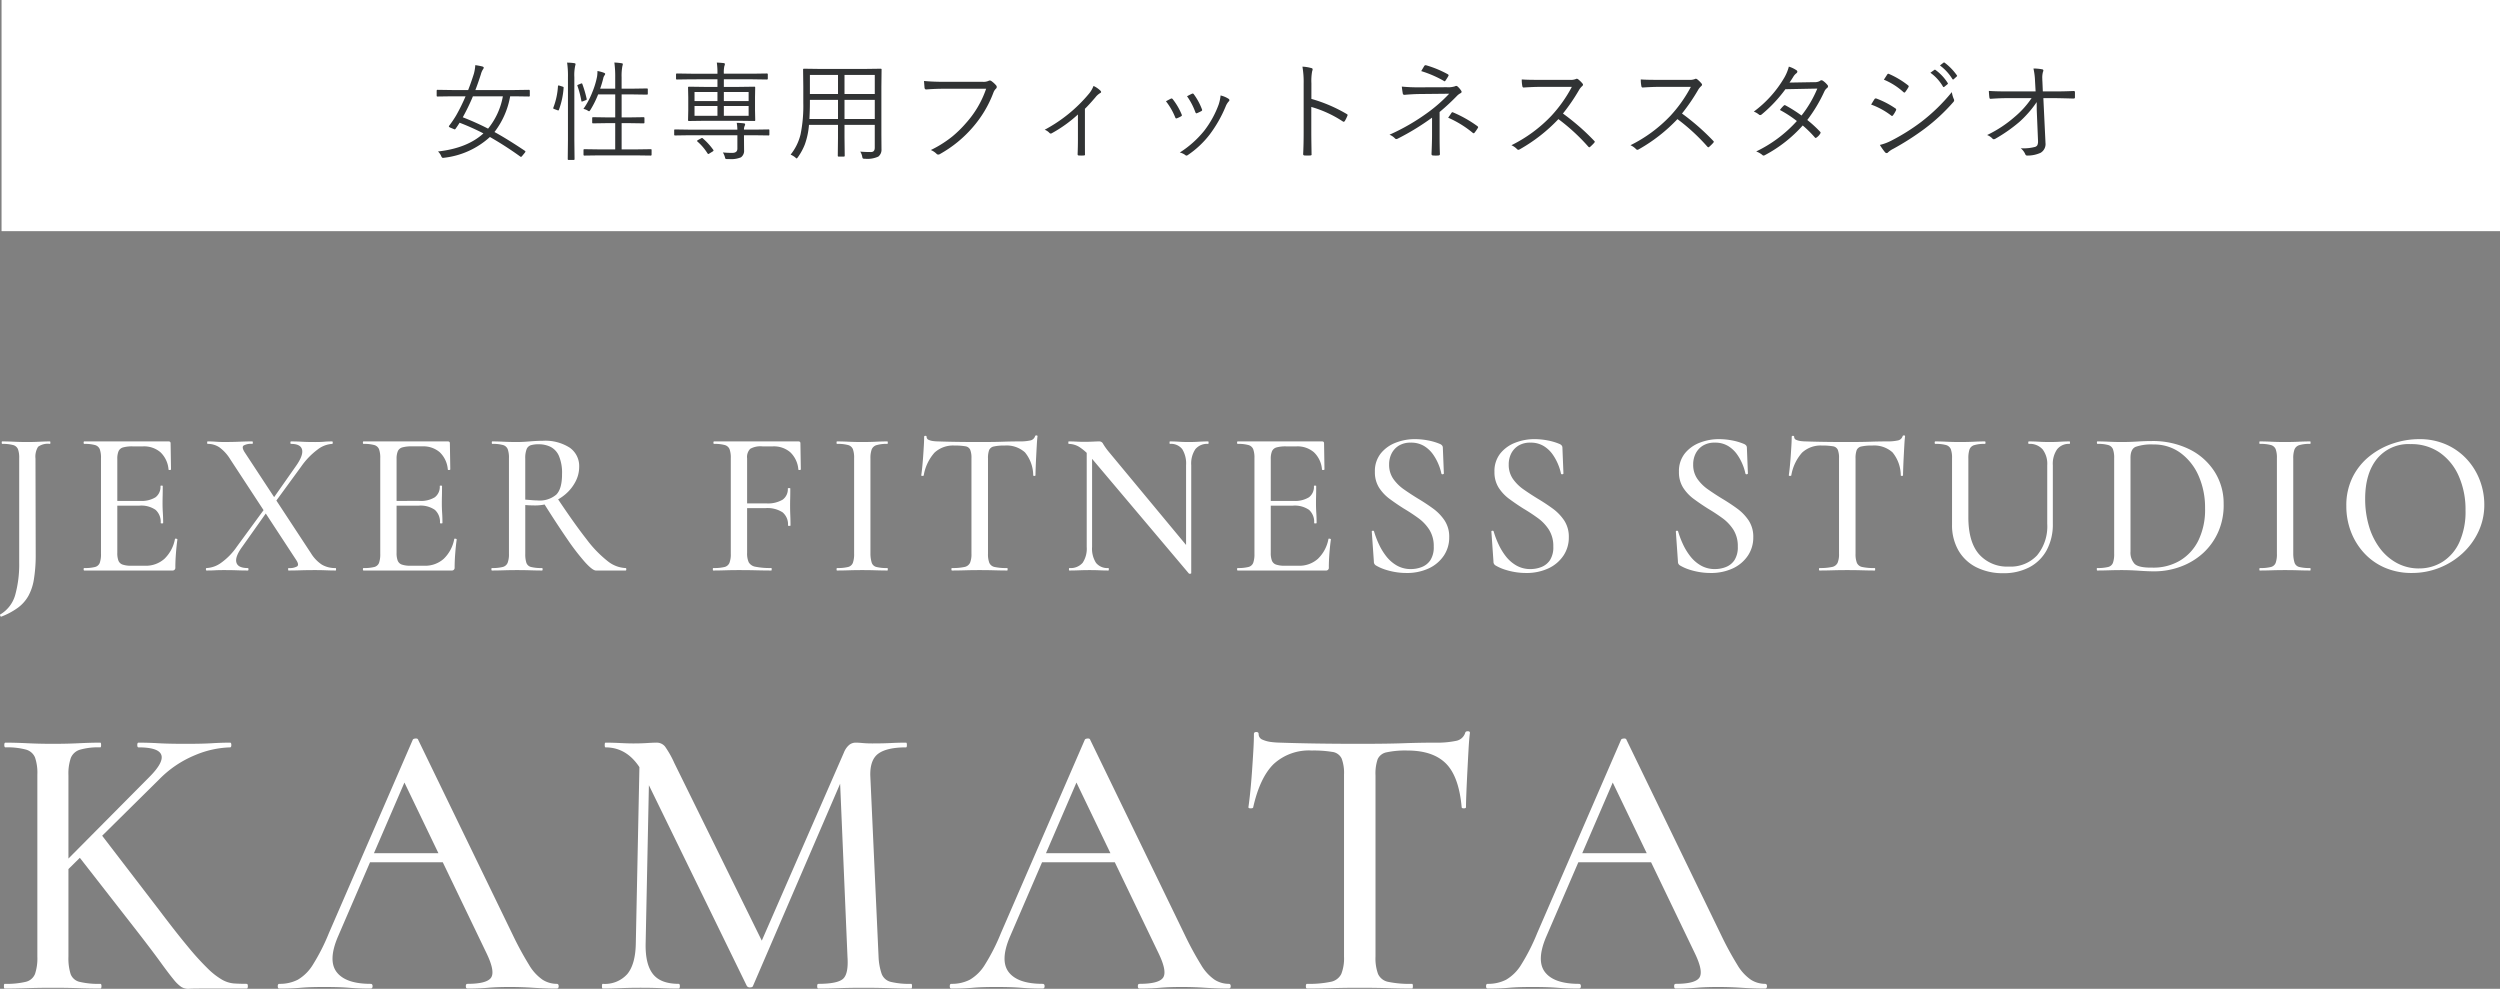 <svg xmlns="http://www.w3.org/2000/svg" width="508.315" height="201.044" viewBox="0 0 508.315 201.044">
  <rect x="0" y="0" width="508.315" height="201.044" fill="#808080" stroke="none"/>
  <g id="グループ_90" data-name="グループ 90" transform="translate(-827.685 -306)">
    <path id="パス_60" data-name="パス 60" d="M8.946-2.814a30.432,30.432,0,0,1-.378,4.662A10.393,10.393,0,0,1,7.455,5.166,7.66,7.66,0,0,1,5.334,7.56a14.464,14.464,0,0,1-3.36,1.806q-.126.084-.231-.147t-.021-.273A6.71,6.71,0,0,0,4.788,4.935a23.41,23.41,0,0,0,.8-6.615V-22.848a5.032,5.032,0,0,0-.252-1.827,1.477,1.477,0,0,0-1.008-.84A8.1,8.1,0,0,0,2.1-25.746q-.042,0-.063-.252t.105-.252q1.092,0,2.394.063t2.646.063q1.386,0,2.562-.063t2.1-.063q.084,0,.084.252t-.084.252a3.382,3.382,0,0,0-2.415.588A3.8,3.8,0,0,0,8.9-22.764ZM36.708,0H18.816q-.126,0-.126-.252T18.816-.5a8.389,8.389,0,0,0,2.163-.21,1.4,1.4,0,0,0,.987-.84A5.213,5.213,0,0,0,22.218-3.4V-22.848a5.032,5.032,0,0,0-.252-1.827,1.47,1.47,0,0,0-.987-.84,7.659,7.659,0,0,0-2.163-.231q-.126,0-.126-.252t.126-.252H35.952q.42,0,.42.378l.084,5.292q0,.126-.231.147t-.273-.1a5.418,5.418,0,0,0-1.638-3.507,5.106,5.106,0,0,0-3.528-1.2H28.644a6.825,6.825,0,0,0-1.932.21,1.407,1.407,0,0,0-.924.777,3.973,3.973,0,0,0-.252,1.575V-3.57A4.3,4.3,0,0,0,25.767-2a1.4,1.4,0,0,0,.861.8,5.318,5.318,0,0,0,1.764.231h2.772a5.658,5.658,0,0,0,3.948-1.407,7.448,7.448,0,0,0,2.142-4.011q0-.126.252-.084t.252.168q-.168,1.134-.294,2.73T37.338-.63A.557.557,0,0,1,36.708,0ZM34.356-9.66a3.282,3.282,0,0,0-1.029-2.667,5.11,5.11,0,0,0-3.3-.861H23.94v-.966h6.216a5.388,5.388,0,0,0,3.15-.735,2.643,2.643,0,0,0,1.008-2.289q0-.084.231-.084t.231.084q0,1.3-.021,2.016t-.021,1.512q0,.966.063,1.932T34.86-9.66q0,.084-.252.084T34.356-9.66Zm26,9.66q-.084,0-.084-.252T60.354-.5A3.109,3.109,0,0,0,62.1-.84q.441-.336-.189-1.3L48.51-22.6a8.529,8.529,0,0,0-2.2-2.436,4.256,4.256,0,0,0-2.415-.714q-.084,0-.084-.252t.084-.252q.8,0,1.68.063t1.638.063q1.722,0,3.192-.063t2.562-.063q.126,0,.126.252t-.126.252a3.109,3.109,0,0,0-1.743.336q-.441.336.189,1.344L64.932-3.486a7.355,7.355,0,0,0,2.226,2.31A5.35,5.35,0,0,0,69.93-.5q.084,0,.084.252T69.93,0Q69.048,0,68-.042T65.772-.084q-1.722,0-3,.042T60.354,0ZM43.68,0q-.126,0-.126-.252T43.68-.5a5.457,5.457,0,0,0,2.94-1.05,13.07,13.07,0,0,0,3.234-3.318l5.964-8.148.588.462-5.5,7.77q-1.47,2.016-1.155,3.15T52.08-.5q.126,0,.126.252T52.08,0Q50.946,0,49.9-.042t-2.73-.042q-1.134,0-1.806.042T43.68,0ZM57.12-13.188l-.588-.462,5.334-7.6q1.512-2.142,1.239-3.318t-2.247-1.176q-.126,0-.126-.252t.126-.252q1.134,0,2.184.063t2.73.063q1.134,0,1.806-.063t1.638-.063q.126,0,.126.252t-.126.252a5.349,5.349,0,0,0-2.94,1.134,14.9,14.9,0,0,0-3.36,3.486ZM93.492,0H75.6q-.126,0-.126-.252T75.6-.5a8.389,8.389,0,0,0,2.163-.21,1.4,1.4,0,0,0,.987-.84A5.213,5.213,0,0,0,79-3.4V-22.848a5.032,5.032,0,0,0-.252-1.827,1.47,1.47,0,0,0-.987-.84,7.659,7.659,0,0,0-2.163-.231q-.126,0-.126-.252t.126-.252H92.736q.42,0,.42.378l.084,5.292q0,.126-.231.147t-.273-.1A5.418,5.418,0,0,0,91.1-24.045a5.106,5.106,0,0,0-3.528-1.2H85.428a6.825,6.825,0,0,0-1.932.21,1.407,1.407,0,0,0-.924.777,3.973,3.973,0,0,0-.252,1.575V-3.57A4.3,4.3,0,0,0,82.551-2a1.4,1.4,0,0,0,.861.8,5.318,5.318,0,0,0,1.764.231h2.772A5.658,5.658,0,0,0,91.9-2.373a7.448,7.448,0,0,0,2.142-4.011q0-.126.252-.084t.252.168q-.168,1.134-.294,2.73T94.122-.63A.557.557,0,0,1,93.492,0ZM91.14-9.66a3.282,3.282,0,0,0-1.029-2.667,5.11,5.11,0,0,0-3.3-.861h-6.09v-.966H86.94a5.388,5.388,0,0,0,3.15-.735A2.643,2.643,0,0,0,91.1-17.178q0-.084.231-.084t.231.084q0,1.3-.021,2.016t-.021,1.512q0,.966.063,1.932t.063,2.058q0,.084-.252.084T91.14-9.66ZM122.85,0q-.672,0-2.205-1.68a46.465,46.465,0,0,1-3.675-4.788q-2.142-3.108-4.83-7.392l2.814-.924q3.528,5.292,5.985,8.421a23.554,23.554,0,0,0,4.347,4.494A6.235,6.235,0,0,0,128.9-.5q.126,0,.126.252T128.9,0H122.85ZM112.014-26.376a9.217,9.217,0,0,1,5.523,1.407,4.557,4.557,0,0,1,1.911,3.885,6.433,6.433,0,0,1-.735,2.982,8.558,8.558,0,0,1-1.974,2.52,9.485,9.485,0,0,1-2.856,1.722,9.121,9.121,0,0,1-3.339.63q-.5,0-1.05-.021t-1.008-.063V-3.4a5.652,5.652,0,0,0,.231,1.848,1.344,1.344,0,0,0,.966.84,8.61,8.61,0,0,0,2.205.21q.126,0,.126.252T111.888,0q-1.05,0-2.31-.042t-2.772-.042q-1.428,0-2.73.042T101.724,0q-.126,0-.126-.252t.126-.252a8.389,8.389,0,0,0,2.163-.21,1.468,1.468,0,0,0,1.008-.84,4.845,4.845,0,0,0,.273-1.848V-22.848a5.032,5.032,0,0,0-.252-1.827,1.464,1.464,0,0,0-.966-.84,7.625,7.625,0,0,0-2.184-.231q-.084,0-.084-.252t.084-.252q1.05,0,2.331.063t2.709.063q1.134,0,2.6-.126T112.014-26.376Zm3.948,6.8a8.844,8.844,0,0,0-.63-3.717,3.744,3.744,0,0,0-1.7-1.848,5.414,5.414,0,0,0-2.415-.525,5.4,5.4,0,0,0-1.6.189,1.382,1.382,0,0,0-.861.819,4.99,4.99,0,0,0-.273,1.89v8.358q.588.042,1.281.1t1.2.063a5.178,5.178,0,0,0,3.843-1.2Q115.962-16.632,115.962-19.572ZM146.706,0q-.084,0-.084-.252t.084-.252A9.062,9.062,0,0,0,149-.714,1.468,1.468,0,0,0,150-1.554a4.845,4.845,0,0,0,.273-1.848V-22.848a5.032,5.032,0,0,0-.252-1.827,1.47,1.47,0,0,0-.987-.84,7.659,7.659,0,0,0-2.163-.231q-.126,0-.126-.252t.126-.252H164.01q.42,0,.42.378l.084,5.292q0,.126-.231.147t-.273-.1a5.418,5.418,0,0,0-1.638-3.507,5.106,5.106,0,0,0-3.528-1.2H156.7a4.238,4.238,0,0,0-2.478.5,2.383,2.383,0,0,0-.63,1.932V-3.57a4.286,4.286,0,0,0,.336,1.911,1.974,1.974,0,0,0,1.407.9,14.87,14.87,0,0,0,3.171.252q.084,0,.084.252T158.508,0q-1.386,0-3-.042t-3.633-.042q-1.428,0-2.772.042T146.706,0Zm15.2-9.156a3.188,3.188,0,0,0-1.092-2.667,5.643,5.643,0,0,0-3.486-.861H152v-.966h5.46a5.841,5.841,0,0,0,3.36-.756,2.612,2.612,0,0,0,1.05-2.268q0-.084.252-.084t.252.084q0,1.3-.021,2.016t-.021,1.512q0,.966.042,1.932t.042,2.058q0,.084-.252.084T161.91-9.156ZM178.668-3.4a6.288,6.288,0,0,0,.273,1.848,1.344,1.344,0,0,0,.966.84,8.61,8.61,0,0,0,2.205.21q.084,0,.084.252T182.112,0q-1.092,0-2.352-.042t-2.772-.042q-1.47,0-2.751.042T171.864,0q-.084,0-.084-.252t.126-.252a8.61,8.61,0,0,0,2.2-.21,1.4,1.4,0,0,0,.987-.84A5.214,5.214,0,0,0,175.35-3.4V-22.848a5.032,5.032,0,0,0-.252-1.827,1.47,1.47,0,0,0-.987-.84,8.063,8.063,0,0,0-2.247-.231q-.084,0-.084-.252t.084-.252q1.092,0,2.373.063t2.751.063q1.512,0,2.793-.063t2.331-.063q.084,0,.084.252t-.084.252a7.237,7.237,0,0,0-2.205.252,1.524,1.524,0,0,0-.987.882,5.213,5.213,0,0,0-.252,1.848ZM195.762-25.41a5.552,5.552,0,0,0-4.074,1.449A9.269,9.269,0,0,0,189.5-19.32q-.042.084-.273.084T189-19.362q.084-.546.189-1.554t.189-2.184q.084-1.176.147-2.268t.063-1.806q0-.21.252-.21t.252.21a.633.633,0,0,0,.42.609,3.254,3.254,0,0,0,.966.252,8.273,8.273,0,0,0,.924.063q3.612.126,8.442.126,2.94,0,4.7-.063t3.4-.063a9.867,9.867,0,0,0,2.205-.189,1.255,1.255,0,0,0,.987-.861q.042-.168.273-.168t.231.168q-.084.63-.147,1.764t-.126,2.352q-.063,1.218-.1,2.268t-.042,1.554q0,.126-.231.126t-.231-.126a7.429,7.429,0,0,0-1.68-4.662,5.585,5.585,0,0,0-4.116-1.386,9.531,9.531,0,0,0-2.2.189,1.317,1.317,0,0,0-.966.735,4.727,4.727,0,0,0-.231,1.722V-3.4a4.845,4.845,0,0,0,.273,1.848,1.5,1.5,0,0,0,1.092.84,11.153,11.153,0,0,0,2.541.21q.084,0,.084.252T206.472,0q-1.134,0-2.541-.042t-3.087-.042q-1.6,0-3,.042T195.258,0q-.126,0-.126-.252t.126-.252a11.238,11.238,0,0,0,2.5-.21,1.592,1.592,0,0,0,1.155-.84,4.531,4.531,0,0,0,.294-1.848V-22.848a4.388,4.388,0,0,0-.252-1.7,1.278,1.278,0,0,0-1.008-.714A12.232,12.232,0,0,0,195.762-25.41Zm26.88,20.622v-20.5l1.092.084V-4.788a5.338,5.338,0,0,0,.8,3.234,2.962,2.962,0,0,0,2.52,1.05q.084,0,.084.252T227.052,0q-.882,0-1.785-.042T223.23-.084q-1.092,0-2.142.042T219.114,0q-.084,0-.084-.252t.084-.252a3.239,3.239,0,0,0,2.688-1.05A5.136,5.136,0,0,0,222.642-4.788ZM243.894.546q0,.084-.189.105a.521.521,0,0,1-.273-.021L223.65-22.806a10.624,10.624,0,0,0-2.541-2.331,4.266,4.266,0,0,0-2.121-.609q-.084,0-.084-.252t.084-.252q.8,0,1.6.042t1.47.042q1.008,0,1.848-.042t1.26-.042a.84.84,0,0,1,.8.483,13.521,13.521,0,0,0,1.218,1.7l16.38,19.74Zm0-21.966V.546l-1.05-1.3V-21.42a5.552,5.552,0,0,0-.777-3.255,2.878,2.878,0,0,0-2.5-1.071q-.084,0-.084-.252t.084-.252q.882,0,1.806.063t2.016.063q1.05,0,2.058-.063t1.89-.063q.084,0,.084.252t-.084.252a3.1,3.1,0,0,0-2.6,1.071A5.232,5.232,0,0,0,243.894-21.42ZM271.236,0H253.344q-.126,0-.126-.252t.126-.252a8.389,8.389,0,0,0,2.163-.21,1.4,1.4,0,0,0,.987-.84,5.213,5.213,0,0,0,.252-1.848V-22.848a5.032,5.032,0,0,0-.252-1.827,1.47,1.47,0,0,0-.987-.84,7.659,7.659,0,0,0-2.163-.231q-.126,0-.126-.252t.126-.252H270.48q.42,0,.42.378l.084,5.292q0,.126-.231.147t-.273-.1a5.418,5.418,0,0,0-1.638-3.507,5.106,5.106,0,0,0-3.528-1.2h-2.142a6.825,6.825,0,0,0-1.932.21,1.407,1.407,0,0,0-.924.777,3.973,3.973,0,0,0-.252,1.575V-3.57A4.3,4.3,0,0,0,260.3-2a1.4,1.4,0,0,0,.861.8,5.318,5.318,0,0,0,1.764.231h2.772a5.658,5.658,0,0,0,3.948-1.407,7.448,7.448,0,0,0,2.142-4.011q0-.126.252-.084t.252.168q-.168,1.134-.294,2.73t-.126,2.94A.557.557,0,0,1,271.236,0Zm-2.352-9.66a3.282,3.282,0,0,0-1.029-2.667,5.11,5.11,0,0,0-3.3-.861h-6.09v-.966h6.216a5.388,5.388,0,0,0,3.15-.735,2.643,2.643,0,0,0,1.008-2.289q0-.084.231-.084t.231.084q0,1.3-.021,2.016t-.021,1.512q0,.966.063,1.932t.063,2.058q0,.084-.252.084T268.884-9.66ZM284.13-21.546a4.977,4.977,0,0,0,.84,2.9,8.673,8.673,0,0,0,2.184,2.163q1.344.945,2.856,1.869,1.554.924,3,1.974a9.719,9.719,0,0,1,2.394,2.457,6,6,0,0,1,.945,3.423,6.6,6.6,0,0,1-1.071,3.7,7.47,7.47,0,0,1-3.024,2.6A10.466,10.466,0,0,1,287.574.5a13.152,13.152,0,0,1-2.2-.189,14.233,14.233,0,0,1-2.121-.525,9.286,9.286,0,0,1-1.848-.84,1.086,1.086,0,0,1-.273-.294.966.966,0,0,1-.105-.5l-.42-6.006q-.042-.21.189-.231t.273.147a18.191,18.191,0,0,0,1.008,2.646,12.439,12.439,0,0,0,1.512,2.457,7.386,7.386,0,0,0,2.121,1.827,5.659,5.659,0,0,0,2.877.714,5.989,5.989,0,0,0,2.2-.42,3.713,3.713,0,0,0,1.743-1.407,4.844,4.844,0,0,0,.672-2.751,6.212,6.212,0,0,0-.882-3.4,8.765,8.765,0,0,0-2.268-2.394q-1.386-1.008-2.94-1.932-1.47-.924-2.835-1.932a8.681,8.681,0,0,1-2.2-2.331,5.873,5.873,0,0,1-.84-3.213,5.728,5.728,0,0,1,1.2-3.738A7.17,7.17,0,0,1,285.5-26a10.683,10.683,0,0,1,3.843-.714,14.337,14.337,0,0,1,2.646.252,11.847,11.847,0,0,1,2.436.714,1.164,1.164,0,0,1,.5.357.708.708,0,0,1,.126.4l.21,5.25q0,.126-.21.168a.241.241,0,0,1-.294-.126,9.753,9.753,0,0,0-.546-1.785,10.252,10.252,0,0,0-1.134-2.1,6.146,6.146,0,0,0-1.827-1.722A5.028,5.028,0,0,0,288.54-26a4.491,4.491,0,0,0-2.436.609,4.025,4.025,0,0,0-1.47,1.6A4.871,4.871,0,0,0,284.13-21.546Zm24.318,0a4.977,4.977,0,0,0,.84,2.9,8.673,8.673,0,0,0,2.184,2.163q1.344.945,2.856,1.869,1.554.924,3,1.974a9.719,9.719,0,0,1,2.394,2.457,6,6,0,0,1,.945,3.423,6.6,6.6,0,0,1-1.071,3.7,7.47,7.47,0,0,1-3.024,2.6A10.466,10.466,0,0,1,311.892.5a13.152,13.152,0,0,1-2.2-.189,14.233,14.233,0,0,1-2.121-.525,9.286,9.286,0,0,1-1.848-.84,1.086,1.086,0,0,1-.273-.294.966.966,0,0,1-.105-.5l-.42-6.006q-.042-.21.189-.231t.273.147a18.191,18.191,0,0,0,1.008,2.646A12.439,12.439,0,0,0,307.9-2.835a7.386,7.386,0,0,0,2.121,1.827,5.659,5.659,0,0,0,2.877.714,5.989,5.989,0,0,0,2.2-.42,3.713,3.713,0,0,0,1.743-1.407,4.844,4.844,0,0,0,.672-2.751,6.212,6.212,0,0,0-.882-3.4,8.765,8.765,0,0,0-2.268-2.394q-1.386-1.008-2.94-1.932-1.47-.924-2.835-1.932a8.681,8.681,0,0,1-2.2-2.331,5.873,5.873,0,0,1-.84-3.213,5.728,5.728,0,0,1,1.2-3.738A7.17,7.17,0,0,1,309.813-26a10.683,10.683,0,0,1,3.843-.714,14.337,14.337,0,0,1,2.646.252,11.847,11.847,0,0,1,2.436.714,1.164,1.164,0,0,1,.5.357.708.708,0,0,1,.126.4l.21,5.25q0,.126-.21.168a.241.241,0,0,1-.294-.126,9.753,9.753,0,0,0-.546-1.785,10.252,10.252,0,0,0-1.134-2.1,6.146,6.146,0,0,0-1.827-1.722A5.028,5.028,0,0,0,312.858-26a4.491,4.491,0,0,0-2.436.609,4.025,4.025,0,0,0-1.47,1.6A4.871,4.871,0,0,0,308.448-21.546Zm37.506,0a4.977,4.977,0,0,0,.84,2.9,8.673,8.673,0,0,0,2.184,2.163q1.344.945,2.856,1.869,1.554.924,3,1.974a9.719,9.719,0,0,1,2.394,2.457,6,6,0,0,1,.945,3.423,6.6,6.6,0,0,1-1.071,3.7,7.47,7.47,0,0,1-3.024,2.6A10.466,10.466,0,0,1,349.4.5a13.152,13.152,0,0,1-2.2-.189,14.233,14.233,0,0,1-2.121-.525,9.286,9.286,0,0,1-1.848-.84,1.086,1.086,0,0,1-.273-.294.966.966,0,0,1-.105-.5l-.42-6.006q-.042-.21.189-.231t.273.147A18.191,18.191,0,0,0,343.9-5.292a12.439,12.439,0,0,0,1.512,2.457,7.386,7.386,0,0,0,2.121,1.827,5.659,5.659,0,0,0,2.877.714,5.989,5.989,0,0,0,2.2-.42,3.713,3.713,0,0,0,1.743-1.407,4.844,4.844,0,0,0,.672-2.751,6.212,6.212,0,0,0-.882-3.4,8.765,8.765,0,0,0-2.268-2.394q-1.386-1.008-2.94-1.932-1.47-.924-2.835-1.932a8.681,8.681,0,0,1-2.2-2.331,5.873,5.873,0,0,1-.84-3.213,5.728,5.728,0,0,1,1.2-3.738A7.17,7.17,0,0,1,347.319-26a10.683,10.683,0,0,1,3.843-.714,14.337,14.337,0,0,1,2.646.252,11.847,11.847,0,0,1,2.436.714,1.164,1.164,0,0,1,.5.357.708.708,0,0,1,.126.4l.21,5.25q0,.126-.21.168a.241.241,0,0,1-.294-.126,9.753,9.753,0,0,0-.546-1.785,10.252,10.252,0,0,0-1.134-2.1,6.146,6.146,0,0,0-1.827-1.722A5.028,5.028,0,0,0,350.364-26a4.491,4.491,0,0,0-2.436.609,4.025,4.025,0,0,0-1.47,1.6A4.871,4.871,0,0,0,345.954-21.546Zm26.208-3.864a5.552,5.552,0,0,0-4.074,1.449A9.269,9.269,0,0,0,365.9-19.32q-.042.084-.273.084t-.231-.126q.084-.546.189-1.554t.189-2.184q.084-1.176.147-2.268t.063-1.806q0-.21.252-.21t.252.21a.633.633,0,0,0,.42.609,3.255,3.255,0,0,0,.966.252,8.273,8.273,0,0,0,.924.063q3.612.126,8.442.126,2.94,0,4.7-.063t3.4-.063a9.867,9.867,0,0,0,2.205-.189,1.255,1.255,0,0,0,.987-.861q.042-.168.273-.168t.231.168q-.084.63-.147,1.764t-.126,2.352q-.063,1.218-.1,2.268t-.042,1.554q0,.126-.231.126t-.231-.126a7.429,7.429,0,0,0-1.68-4.662,5.585,5.585,0,0,0-4.116-1.386,9.531,9.531,0,0,0-2.2.189,1.317,1.317,0,0,0-.966.735,4.727,4.727,0,0,0-.231,1.722V-3.4a4.844,4.844,0,0,0,.273,1.848,1.5,1.5,0,0,0,1.092.84,11.153,11.153,0,0,0,2.541.21q.084,0,.084.252T382.872,0q-1.134,0-2.541-.042t-3.087-.042q-1.6,0-3,.042T371.658,0q-.126,0-.126-.252t.126-.252a11.238,11.238,0,0,0,2.5-.21,1.592,1.592,0,0,0,1.155-.84,4.531,4.531,0,0,0,.294-1.848V-22.848a4.388,4.388,0,0,0-.252-1.7,1.278,1.278,0,0,0-1.008-.714A12.232,12.232,0,0,0,372.162-25.41Zm45.78,3.99A4.835,4.835,0,0,0,417-24.633a3.459,3.459,0,0,0-2.793-1.113q-.126,0-.126-.252t.126-.252q.966,0,2.016.063t2.268.063q1.05,0,2.079-.063t1.911-.063q.084,0,.084.252t-.084.252a3.015,3.015,0,0,0-2.541,1.113,5.167,5.167,0,0,0-.861,3.213V-9.534a10.992,10.992,0,0,1-1.26,5.418,8.5,8.5,0,0,1-3.528,3.465A11.178,11.178,0,0,1,409,.546a11.881,11.881,0,0,1-5.46-1.2,8.717,8.717,0,0,1-3.654-3.423,10.3,10.3,0,0,1-1.3-5.292V-22.848a5.032,5.032,0,0,0-.252-1.827,1.47,1.47,0,0,0-.987-.84,7.659,7.659,0,0,0-2.163-.231q-.126,0-.126-.252t.126-.252q1.05,0,2.31.063t2.73.063q1.512,0,2.793-.063t2.247-.063q.126,0,.126.252t-.126.252a7.053,7.053,0,0,0-2.163.252,1.457,1.457,0,0,0-.966.882,5.652,5.652,0,0,0-.231,1.848v11.928q0,5.04,2.184,7.539A7.61,7.61,0,0,0,410.13-.8a7.34,7.34,0,0,0,5.754-2.289,9.244,9.244,0,0,0,2.058-6.405ZM439.7.168q-1.26,0-3.108-.126t-3.444-.126q-1.386,0-2.688.042T428.106,0q-.084,0-.084-.252t.042-.252a8.834,8.834,0,0,0,2.247-.21,1.4,1.4,0,0,0,.987-.84A5.213,5.213,0,0,0,431.55-3.4V-22.848a5.032,5.032,0,0,0-.252-1.827,1.464,1.464,0,0,0-.966-.84,7.625,7.625,0,0,0-2.184-.231q-.084,0-.105-.252t.105-.252q1.05,0,2.331.063t2.667.063q1.47,0,3.108-.1t2.856-.1a16.86,16.86,0,0,1,7.749,1.68,12.736,12.736,0,0,1,5.124,4.578,11.953,11.953,0,0,1,1.827,6.51,13.368,13.368,0,0,1-1.092,5.691,12.907,12.907,0,0,1-3.087,4.326A13.829,13.829,0,0,1,445.1-.8,15.281,15.281,0,0,1,439.7.168Zm-.42-.756a10.586,10.586,0,0,0,5.544-1.365,9.758,9.758,0,0,0,3.822-4.1,14.266,14.266,0,0,0,1.386-6.594,15.968,15.968,0,0,0-1.3-6.573,11.492,11.492,0,0,0-3.654-4.662,9.054,9.054,0,0,0-5.544-1.743,9.666,9.666,0,0,0-3.633.483q-1.071.483-1.029,2.373v18.9a3.4,3.4,0,0,0,.819,2.5Q436.506-.546,439.278-.588ZM467.964-3.4a6.287,6.287,0,0,0,.273,1.848,1.344,1.344,0,0,0,.966.84,8.61,8.61,0,0,0,2.2.21q.084,0,.084.252T471.408,0q-1.092,0-2.352-.042t-2.772-.042q-1.47,0-2.751.042T461.16,0q-.084,0-.084-.252T461.2-.5a8.61,8.61,0,0,0,2.2-.21,1.4,1.4,0,0,0,.987-.84,5.213,5.213,0,0,0,.252-1.848V-22.848a5.032,5.032,0,0,0-.252-1.827,1.47,1.47,0,0,0-.987-.84,8.063,8.063,0,0,0-2.247-.231q-.084,0-.084-.252t.084-.252q1.092,0,2.373.063t2.751.063q1.512,0,2.793-.063t2.331-.063q.084,0,.084.252t-.084.252a7.237,7.237,0,0,0-2.2.252,1.524,1.524,0,0,0-.987.882,5.213,5.213,0,0,0-.252,1.848ZM492.072.5a13.577,13.577,0,0,1-5.481-1.071,12.35,12.35,0,0,1-4.2-2.961A13.491,13.491,0,0,1,479.7-7.875a14.44,14.44,0,0,1-.945-5.229,12.824,12.824,0,0,1,1.323-5.964,12.722,12.722,0,0,1,3.507-4.263,15.464,15.464,0,0,1,4.788-2.541,16.753,16.753,0,0,1,5.166-.84,13.345,13.345,0,0,1,5.565,1.113,12.623,12.623,0,0,1,4.179,3,13.245,13.245,0,0,1,2.625,4.284,13.815,13.815,0,0,1,.9,4.914,12.75,12.75,0,0,1-1.176,5.46,14.086,14.086,0,0,1-3.213,4.41,15.144,15.144,0,0,1-4.7,2.961A15.016,15.016,0,0,1,492.072.5Zm1.47-.924a8.827,8.827,0,0,0,4.809-1.365,9.22,9.22,0,0,0,3.4-3.99,15.043,15.043,0,0,0,1.239-6.447,16.828,16.828,0,0,0-1.365-6.951,11.339,11.339,0,0,0-3.864-4.788A10.125,10.125,0,0,0,491.82-25.7,8.283,8.283,0,0,0,485-22.722q-2.415,2.982-2.415,8.148a19.232,19.232,0,0,0,.777,5.565A14.071,14.071,0,0,0,485.6-4.494a10.617,10.617,0,0,0,3.486,3A9.34,9.34,0,0,0,493.542-.42ZM9.28,78.52V41.48A9.584,9.584,0,0,0,8.8,38a2.8,2.8,0,0,0-1.88-1.6,14.588,14.588,0,0,0-4.12-.44q-.24,0-.24-.48T2.8,35q2,0,4.44.12t5.16.12q2.88,0,5.32-.12T22.08,35q.16,0,.16.48t-.16.48a13.376,13.376,0,0,0-4.16.48,2.9,2.9,0,0,0-1.84,1.68,9.93,9.93,0,0,0-.48,3.52V78.52a10.765,10.765,0,0,0,.44,3.52,2.56,2.56,0,0,0,1.84,1.6,16.4,16.4,0,0,0,4.2.4q.24,0,.24.48t-.24.48q-2,0-4.4-.08t-5.28-.08q-2.72,0-5.24.08T2.64,85q-.16,0-.16-.48t.16-.48a16.9,16.9,0,0,0,4.24-.4,2.69,2.69,0,0,0,1.92-1.6A9.93,9.93,0,0,0,9.28,78.52ZM29.6,73.4,17.44,57.8l4.8-4.16L34.08,69.08q3.44,4.56,5.84,7.44a54.421,54.421,0,0,0,4.04,4.44,14.676,14.676,0,0,0,2.88,2.24,5.838,5.838,0,0,0,2.4.76q1.16.08,2.6.08.24,0,.24.48t-.24.48H42.88q-1.76,0-2.72.04a2.744,2.744,0,0,1-1.6-.36,7.6,7.6,0,0,1-1.6-1.56q-.96-1.16-2.64-3.48T29.6,73.4ZM11.44,62.76,32,42.04q3.04-3.04,2.48-4.56t-4.64-1.52q-.24,0-.24-.48t.24-.48q2,0,4.08.12t5.52.12q3.36,0,5.32-.12T48.48,35q.24,0,.24.48t-.24.48a19.618,19.618,0,0,0-7.08,1.56,21.775,21.775,0,0,0-7.4,5L13.44,62.84Zm64.32-3.44,1.2-1.84H93.44L94,59.32Zm39.12,24.72q.4,0,.4.48t-.4.48q-2.32,0-4.76-.16t-4.76-.16q-2.56,0-4.44.16t-4.2.16q-.32,0-.32-.48t.32-.48q3.92,0,4.8-1.24t-.88-4.92L83.44,42.12,86,38.28,70.4,74.44q-2.08,4.88-.24,7.24t6.88,2.36q.4,0,.4.48t-.4.48q-2.4,0-4.4-.16t-5.04-.16q-2.96,0-4.76.16T58.48,85q-.32,0-.32-.48t.32-.48a7.98,7.98,0,0,0,3.76-.84,8.868,8.868,0,0,0,3.08-3.08,41.068,41.068,0,0,0,3.24-6.4L85.6,34.44q.08-.24.56-.28t.56.28l19.2,39.6a65.74,65.74,0,0,0,3.32,6.12A9.493,9.493,0,0,0,112,83.2,5.392,5.392,0,0,0,114.88,84.04Zm16.08-8.16.8-39.04,2,.16-.8,38.88q-.08,4.16,1.48,6.16t5.24,2q.24,0,.24.48t-.24.48q-1.76,0-3.6-.08t-4.16-.08q-2.16,0-4.08.08t-3.6.08q-.16,0-.16-.48t.16-.48a6.089,6.089,0,0,0,5-2Q130.88,80.04,130.96,75.88Zm56,8.16q.16,0,.16.48t-.16.48q-2,0-4.48-.08t-5.28-.08q-2.64,0-4.96.08t-4.16.08q-.24,0-.24-.48t.24-.48q3.92,0,5.04-1.04t.88-4.48l-1.6-37.68,3.12-4.48L154.8,84.44q-.08.32-.6.32a.685.685,0,0,1-.68-.32l-20.88-42.8q-2.8-5.68-7.84-5.68-.16,0-.16-.48t.16-.48q1.44,0,3,.08t2.68.08q1.52,0,2.76-.08t1.88-.08a2.178,2.178,0,0,1,1.76.76,19.518,19.518,0,0,1,1.92,3.4l18.16,36.88L154,81.16,173.28,37a3.9,3.9,0,0,1,1-1.48,2.072,2.072,0,0,1,1.4-.52q.56,0,1.4.08t1.96.08q2.24,0,3.76-.08t3.12-.08q.16,0,.16.48t-.16.48q-3.84,0-5.6,1.24t-1.68,4.52l1.68,36.8a12.226,12.226,0,0,0,.64,3.52,2.663,2.663,0,0,0,1.84,1.6A15.91,15.91,0,0,0,186.96,84.04ZM212.4,59.32l1.2-1.84h16.48l.56,1.84Zm39.12,24.72q.4,0,.4.48t-.4.48q-2.32,0-4.76-.16T242,84.68q-2.56,0-4.44.16t-4.2.16q-.32,0-.32-.48t.32-.48q3.92,0,4.8-1.24t-.88-4.92l-17.2-35.76,2.56-3.84-15.6,36.16q-2.08,4.88-.24,7.24t6.88,2.36q.4,0,.4.48t-.4.48q-2.4,0-4.4-.16t-5.04-.16q-2.96,0-4.76.16t-4.36.16q-.32,0-.32-.48t.32-.48a7.98,7.98,0,0,0,3.76-.84,8.868,8.868,0,0,0,3.08-3.08,41.067,41.067,0,0,0,3.24-6.4l17.04-39.28q.08-.24.56-.28t.56.28l19.2,39.6a65.736,65.736,0,0,0,3.32,6.12,9.492,9.492,0,0,0,2.76,3.04A5.392,5.392,0,0,0,251.52,84.04ZM268.4,36.6a10.576,10.576,0,0,0-7.76,2.76q-2.8,2.76-4.16,8.84-.08.16-.52.16t-.44-.24q.16-1.04.36-2.96t.36-4.16q.16-2.24.28-4.32t.12-3.44q0-.4.48-.4t.48.4a1.206,1.206,0,0,0,.8,1.16,6.2,6.2,0,0,0,1.84.48A15.758,15.758,0,0,0,262,35q6.88.24,16.08.24,5.6,0,8.96-.12t6.48-.12a18.794,18.794,0,0,0,4.2-.36A2.39,2.39,0,0,0,299.6,33q.08-.32.52-.32t.44.32q-.16,1.2-.28,3.36t-.24,4.48q-.12,2.32-.2,4.32t-.08,2.96q0,.24-.44.24t-.44-.24q-.56-6.24-3.2-8.88t-7.84-2.64a18.155,18.155,0,0,0-4.2.36,2.509,2.509,0,0,0-1.84,1.4,9,9,0,0,0-.44,3.28V78.52a9.228,9.228,0,0,0,.52,3.52,2.864,2.864,0,0,0,2.08,1.6,21.244,21.244,0,0,0,4.84.4q.16,0,.16.48t-.16.48q-2.16,0-4.84-.08t-5.88-.08q-3.04,0-5.72.08t-4.92.08q-.24,0-.24-.48t.24-.48a21.405,21.405,0,0,0,4.76-.4,3.032,3.032,0,0,0,2.2-1.6,8.631,8.631,0,0,0,.56-3.52V41.48a8.359,8.359,0,0,0-.48-3.24,2.434,2.434,0,0,0-1.92-1.36A23.3,23.3,0,0,0,268.4,36.6Zm53.04,22.72,1.2-1.84h16.48l.56,1.84Zm39.12,24.72q.4,0,.4.48t-.4.48q-2.32,0-4.76-.16t-4.76-.16q-2.56,0-4.44.16t-4.2.16q-.32,0-.32-.48t.32-.48q3.92,0,4.8-1.24t-.88-4.92l-17.2-35.76,2.56-3.84-15.6,36.16q-2.08,4.88-.24,7.24t6.88,2.36q.4,0,.4.48t-.4.48q-2.4,0-4.4-.16t-5.04-.16q-2.96,0-4.76.16t-4.36.16q-.32,0-.32-.48t.32-.48a7.98,7.98,0,0,0,3.76-.84A8.868,8.868,0,0,0,311,80.12a41.069,41.069,0,0,0,3.24-6.4l17.04-39.28q.08-.24.56-.28t.56.28l19.2,39.6a65.741,65.741,0,0,0,3.32,6.12,9.492,9.492,0,0,0,2.76,3.04A5.392,5.392,0,0,0,360.56,84.04Z" transform="translate(826 422)" fill="#fff"/>
    <rect id="長方形_127" data-name="長方形 127" width="508" height="47" transform="translate(828 306)" fill="#fff"/>
    <path id="パス_61" data-name="パス 61" d="M20.41-11.548a.152.152,0,0,1-.172.172l-2.9-.043h-.924a16.582,16.582,0,0,1-3.19,7.262Q15.888-2.7,19.443-.312a.172.172,0,0,1,.075.118A.445.445,0,0,1,19.4.043l-.5.612Q18.7.9,18.627.9a.31.31,0,0,1-.15-.064A69.551,69.551,0,0,0,12.3-3.147,16.637,16.637,0,0,1,3.008,1.074Q2.8,1.1,2.75,1.1q-.215,0-.376-.4A2.686,2.686,0,0,0,1.74-.2Q7.7-.87,10.979-3.878a49.078,49.078,0,0,0-4.845-2.17q-.419.677-.816,1.225-.1.129-.172.129A.884.884,0,0,1,4.9-4.78L4.222-5.06q-.269-.129-.269-.247a.247.247,0,0,1,.075-.15A21.614,21.614,0,0,0,5.457-7.573a38.56,38.56,0,0,0,1.891-3.846H4.555l-2.911.043a.152.152,0,0,1-.172-.172v-.988q0-.2.172-.2l2.911.043H7.874q.645-1.654,1.171-3.341a8.57,8.57,0,0,0,.279-1.719,12.043,12.043,0,0,1,1.429.269q.29.086.29.258a.788.788,0,0,1-.172.354,3.309,3.309,0,0,0-.4.945q-.537,1.7-1.128,3.233h7.992l2.9-.043q.172,0,.172.2Zm-5.479.129H8.841A41.326,41.326,0,0,1,6.778-7.154a54.372,54.372,0,0,1,5.146,2.31A14.483,14.483,0,0,0,14.932-11.419ZM45.169.44q0,.193-.172.193L41.914.591H34.588L31.5.634q-.172,0-.172-.193V-.494A.152.152,0,0,1,31.5-.666l3.083.043h3.19V-5.962H36.1l-2.836.043a.152.152,0,0,1-.172-.172v-.9q0-.183.172-.183l2.836.043h1.676v-4.673H34.3A19.4,19.4,0,0,1,32.74-8.669q-.193.29-.269.29a.627.627,0,0,1-.279-.129,2.677,2.677,0,0,0-.881-.354,15.7,15.7,0,0,0,1.8-3.373,16.659,16.659,0,0,0,.967-3.158,7.3,7.3,0,0,0,.086-1.171,7.655,7.655,0,0,1,1.3.354q.269.107.269.236a.524.524,0,0,1-.129.29,1.632,1.632,0,0,0-.269.634,20.491,20.491,0,0,1-.623,2.073h3.062v-2.288a21.24,21.24,0,0,0-.172-3.019,11.462,11.462,0,0,1,1.45.14q.269.032.269.172a1.884,1.884,0,0,1-.086.4,10.474,10.474,0,0,0-.161,2.267v2.331h2.331l2.814-.043q.183,0,.183.172v.913q0,.172-.183.172l-2.814-.043H39.078v4.673h1.654l2.814-.043q.172,0,.172.183v.9a.152.152,0,0,1-.172.172l-2.814-.043H39.078V-.623h2.836L45-.666a.152.152,0,0,1,.172.172ZM29.711-17.972a3.839,3.839,0,0,1-.086.4,8.939,8.939,0,0,0-.161,2.267V-2.535l.043,3.878a.152.152,0,0,1-.172.172H28.293a.152.152,0,0,1-.172-.172L28.164-2.5V-15.265a18.451,18.451,0,0,0-.172-3,9.528,9.528,0,0,1,1.45.107Q29.711-18.111,29.711-17.972Zm-2.428,4.813a15.932,15.932,0,0,1-.967,4.512q-.043.1-.118.1A.567.567,0,0,1,26-8.6L25.457-8.8q-.29-.1-.29-.183a.5.5,0,0,1,.043-.172,14.469,14.469,0,0,0,.924-4.329q.021-.14.107-.14a1.219,1.219,0,0,1,.226.043l.569.183q.247.064.247.172Zm4.684,2.245a.484.484,0,0,1,.021.1q0,.107-.236.193l-.483.193a1.038,1.038,0,0,1-.269.075q-.1,0-.107-.14a19.37,19.37,0,0,0-.795-3.04.247.247,0,0,1-.032-.1q0-.075.279-.183l.44-.183a.5.5,0,0,1,.172-.043q.1,0,.129.118A22.658,22.658,0,0,1,31.967-10.914ZM62.612-4.641a9.415,9.415,0,0,0-.129-1.386,13.666,13.666,0,0,1,1.45.107q.258.032.258.2a1.5,1.5,0,0,1-.129.4,1.735,1.735,0,0,0-.107.677h2.159l2.857-.043q.15,0,.15.172v.881q0,.172-.15.172L66.114-3.5H63.955v.462l.021,2.557A1.631,1.631,0,0,1,63.342.988a5.152,5.152,0,0,1-2.385.354h-.365a.786.786,0,0,1-.387-.054.728.728,0,0,1-.118-.322A3.978,3.978,0,0,0,59.669,0q1,.086,1.891.086,1.053,0,1.053-.859V-3.5H52.783l-2.847.043a.152.152,0,0,1-.172-.172v-.881a.152.152,0,0,1,.172-.172l2.847.043Zm.354-1.8h-7.09l-3.1.043q-.193,0-.193-.172l.043-1.987V-11.2l-.043-2q0-.172.193-.172l3.1.043h2.686v-1.547H53.234l-2.922.043a.152.152,0,0,1-.172-.172v-.859q0-.193.172-.193l2.922.043h5.328a14.719,14.719,0,0,0-.129-2.267q.677.032,1.407.107.236.043.236.2a1.138,1.138,0,0,1-.107.4,5.938,5.938,0,0,0-.107,1.558h5.833l2.922-.043q.183,0,.183.193v.859q0,.172-.183.172l-2.922-.043H59.862v1.547h3.1l3.1-.043a.152.152,0,0,1,.172.172L66.2-11.226v2.664l.043,1.987a.152.152,0,0,1-.172.172ZM64.9-7.455V-9.442H59.862v1.987Zm-6.338,0V-9.442H53.9v1.987Zm6.338-3V-12.3H59.862v1.848Zm-6.338,0V-12.3H53.9v1.848ZM57.7-.548a.26.26,0,0,1,.064.14q0,.1-.215.236l-.569.344a.6.6,0,0,1-.29.14q-.054,0-.15-.129a10.658,10.658,0,0,0-2.052-2.406q-.075-.075-.075-.118,0-.075.236-.215l.526-.279a.517.517,0,0,1,.258-.107.24.24,0,0,1,.161.086A13.144,13.144,0,0,1,57.7-.548Zm34.233-16.3L91.893-13.4v9.765l.021,2.954A1.77,1.77,0,0,1,91.27.838a5.314,5.314,0,0,1-2.729.44.761.761,0,0,1-.419-.064.912.912,0,0,1-.129-.376,2.687,2.687,0,0,0-.4-1.01q1,.086,2.181.086.773,0,.773-.881V-5.607H84.395v2.621L84.438.655a.161.161,0,0,1-.183.183H83.2q-.172,0-.172-.183l.043-3.642V-5.607h-5.9a15.016,15.016,0,0,1-.859,4.018A12.154,12.154,0,0,1,74.931.945q-.193.269-.258.269-.086,0-.312-.226A4.3,4.3,0,0,0,73.438.44a10.484,10.484,0,0,0,2.03-4.157,29.008,29.008,0,0,0,.548-6.381v-3.3l-.043-3.448q0-.183.172-.183l3.126.043h9.346l3.137-.043A.161.161,0,0,1,91.936-16.844ZM90.55-11.881V-15.77H84.395v3.889Zm0,5.081v-3.889H84.395V-6.8Zm-7.477,0v-3.889H77.359v.591q0,1.439-.1,3.3Zm0-5.081V-15.77H77.359v3.889Zm17.486-2.653q1.815.172,4.222.172h7.788a2.45,2.45,0,0,0,1.106-.193.471.471,0,0,1,.258-.075.568.568,0,0,1,.312.1,5.363,5.363,0,0,1,.988.9.531.531,0,0,1,.118.312.478.478,0,0,1-.183.365,2.094,2.094,0,0,0-.483.752A23.085,23.085,0,0,1,110.367-5,24.63,24.63,0,0,1,103.836.3a.679.679,0,0,1-.376.129.468.468,0,0,1-.365-.172,3.638,3.638,0,0,0-1.149-.752,23.04,23.04,0,0,0,4.34-2.729,23.186,23.186,0,0,0,2.771-2.707,20.2,20.2,0,0,0,4.136-7.025H104.76q-1.912,0-3.7.14h-.075q-.269,0-.322-.354,0-.086-.054-.709Q100.571-14.33,100.56-14.534Zm32.719,5.65v6.155q0,2.116.011,3.083a.2.2,0,0,1,.011.064q0,.193-.247.193-.236.021-.5.021t-.526-.021q-.236,0-.236-.258.064-1.536.064-3.04V-7.724a27.128,27.128,0,0,1-5.35,3.835.34.34,0,0,1-.172.043.318.318,0,0,1-.247-.107,2.565,2.565,0,0,0-.988-.666,30.158,30.158,0,0,0,8.948-7.262,5.433,5.433,0,0,0,.978-1.644,4.916,4.916,0,0,1,1.386.945.441.441,0,0,1,.161.279q0,.14-.226.247a3.376,3.376,0,0,0-.945.859Q133.966-9.528,133.278-8.884Zm16.476-1.525q.623-.344.988-.526a.406.406,0,0,1,.15-.043.349.349,0,0,1,.247.15,13.1,13.1,0,0,1,1.8,3.083.663.663,0,0,1,.054.193q0,.1-.161.2a5.832,5.832,0,0,1-.838.4.357.357,0,0,1-.14.032q-.14,0-.215-.215A13.463,13.463,0,0,0,149.755-10.409Zm4.286-1.021q.784-.419,1.021-.516a.357.357,0,0,1,.14-.032q.129,0,.236.172a12.467,12.467,0,0,1,1.644,3.051.338.338,0,0,1,.032.129q0,.129-.183.226a8.109,8.109,0,0,1-.881.419.341.341,0,0,1-.1.021q-.118,0-.215-.226A13.634,13.634,0,0,0,154.041-11.43Zm6.821-.161a5.155,5.155,0,0,1,1.633.688.334.334,0,0,1,.161.269.361.361,0,0,1-.14.258,3.442,3.442,0,0,0-.634,1.053,26.018,26.018,0,0,1-3.233,5.672A19.017,19.017,0,0,1,154.2.526a.5.5,0,0,1-.29.107.245.245,0,0,1-.193-.086,2.979,2.979,0,0,0-1.149-.537A20.514,20.514,0,0,0,157.5-4.372a19.828,19.828,0,0,0,2.986-5.414A8.677,8.677,0,0,0,160.862-11.591Zm18.464.7a30.353,30.353,0,0,1,7.165,3.062q.193.086.193.226a.338.338,0,0,1-.032.129,7.5,7.5,0,0,1-.526,1.074q-.129.161-.226.161a.392.392,0,0,1-.193-.075,23.109,23.109,0,0,0-6.4-2.943v5.1q0,.838.021,2.363.032,1.923.032,2.127a.316.316,0,0,1,.011.075q0,.2-.29.2-.226.021-.548.021t-.569-.021a.271.271,0,0,1-.312-.3q.1-1.891.1-4.469v-9.765a18.484,18.484,0,0,0-.247-3.523,8.2,8.2,0,0,1,1.815.29q.258.054.258.258a1.556,1.556,0,0,1-.1.4,10.864,10.864,0,0,0-.15,2.438Zm26.069,2.664v4.662q0,2.428.064,3.9,0,.258-.312.279-.226.021-.548.021t-.548-.021q-.3-.021-.3-.3.107-2.492.107-3.856V-7.079a50.036,50.036,0,0,1-6.972,4.265.679.679,0,0,1-.29.086.4.4,0,0,1-.29-.15,3.051,3.051,0,0,0-1.1-.73,42.711,42.711,0,0,0,7.853-4.555,30.628,30.628,0,0,0,4.286-3.781l-6.306.064q-1.289.032-2.771.161a.313.313,0,0,1-.354-.247q-.15-.859-.2-1.429a32.093,32.093,0,0,0,3.416.15l5.693-.021a4.5,4.5,0,0,0,1.719-.193.477.477,0,0,1,.236-.075.411.411,0,0,1,.29.14,3.788,3.788,0,0,1,.7.816.453.453,0,0,1,.1.247q0,.193-.29.322a2.907,2.907,0,0,0-.569.419A45.376,45.376,0,0,1,205.395-8.229Zm-3.738-8.314.612-1.031a.346.346,0,0,1,.258-.172.751.751,0,0,1,.183.032,21.624,21.624,0,0,1,4.34,1.8q.172.1.172.226a.321.321,0,0,1-.064.172,9.574,9.574,0,0,1-.526.838q-.107.2-.226.2a.344.344,0,0,1-.193-.1A22.543,22.543,0,0,0,201.657-16.543Zm5.479,9.475.408-.58q.215-.322.269-.408.1-.129.172-.129a.488.488,0,0,1,.161.043,24.955,24.955,0,0,1,4.909,2.771q.172.129.172.226a.367.367,0,0,1-.064.172,8.81,8.81,0,0,1-.655.945q-.107.129-.183.129a.638.638,0,0,1-.236-.129A21.082,21.082,0,0,0,207.135-7.068Zm23.341-.849A46.16,46.16,0,0,1,236.792-2.4q.15.129.15.215a.474.474,0,0,1-.129.247,9.223,9.223,0,0,1-.795.784.3.3,0,0,1-.183.1q-.086,0-.215-.14a39.681,39.681,0,0,0-6.069-5.586A33.487,33.487,0,0,1,221.7-.645a.691.691,0,0,1-.29.107.4.4,0,0,1-.269-.14A3.709,3.709,0,0,0,220-1.472a28.792,28.792,0,0,0,8.1-5.962,27.592,27.592,0,0,0,4.179-5.9h-6.628q-1.182,0-3.169.129-.2,0-.258-.236a6.978,6.978,0,0,1-.129-1.407q1.074.086,3.405.086h6.381a2.8,2.8,0,0,0,1.257-.183.265.265,0,0,1,.15-.043.51.51,0,0,1,.29.118,5.579,5.579,0,0,1,.9.892.36.36,0,0,1,.075.2.435.435,0,0,1-.183.3,3.222,3.222,0,0,0-.645.816A38.777,38.777,0,0,1,230.476-7.917Zm24.2,0A46.159,46.159,0,0,1,260.992-2.4q.15.129.15.215a.475.475,0,0,1-.129.247,9.22,9.22,0,0,1-.795.784.3.3,0,0,1-.183.1q-.086,0-.215-.14a39.682,39.682,0,0,0-6.069-5.586A33.487,33.487,0,0,1,245.9-.645a.691.691,0,0,1-.29.107.4.4,0,0,1-.269-.14,3.709,3.709,0,0,0-1.139-.795,28.792,28.792,0,0,0,8.1-5.962,27.593,27.593,0,0,0,4.179-5.9h-6.628q-1.182,0-3.169.129-.2,0-.258-.236a6.978,6.978,0,0,1-.129-1.407q1.074.086,3.405.086h6.381a2.8,2.8,0,0,0,1.257-.183.265.265,0,0,1,.15-.043.51.51,0,0,1,.29.118,5.579,5.579,0,0,1,.9.892.36.36,0,0,1,.075.2.435.435,0,0,1-.183.3,3.222,3.222,0,0,0-.645.816A38.781,38.781,0,0,1,254.676-7.917Zm25.478,1.311a24.569,24.569,0,0,1,2.632,2.417.217.217,0,0,1,.075.15.614.614,0,0,1-.1.247,2.6,2.6,0,0,1-.72.752.363.363,0,0,1-.193.086.229.229,0,0,1-.161-.107,22.511,22.511,0,0,0-2.46-2.428,27.544,27.544,0,0,1-7.638,6,.712.712,0,0,1-.322.118A.369.369,0,0,1,271,.494a4.111,4.111,0,0,0-1.235-.7,26.688,26.688,0,0,0,8.271-6.187,23.43,23.43,0,0,0-3.448-2.245,5.953,5.953,0,0,1,.763-.87.323.323,0,0,1,.193-.118.416.416,0,0,1,.161.043,28.487,28.487,0,0,1,3.276,2.073,23.231,23.231,0,0,0,3.212-5.479l-6.488.129a28.365,28.365,0,0,1-4.791,5.1.607.607,0,0,1-.344.161.374.374,0,0,1-.236-.1,3.813,3.813,0,0,0-1.053-.612,22.97,22.97,0,0,0,6.241-6.972,8.864,8.864,0,0,0,.881-2.17,5.609,5.609,0,0,1,1.558.741.338.338,0,0,1,.172.279.443.443,0,0,1-.215.344,2.522,2.522,0,0,0-.634.741q-.333.537-.741,1.139l5.017-.086a2.076,2.076,0,0,0,1.16-.247.485.485,0,0,1,.312-.14.578.578,0,0,1,.29.1,4.223,4.223,0,0,1,.945.881.4.4,0,0,1,.107.258.446.446,0,0,1-.193.333,1.9,1.9,0,0,0-.537.666A30.686,30.686,0,0,1,280.154-6.606Zm12.974-3.137q.161-.236.408-.655.2-.322.269-.419a.306.306,0,0,1,.258-.172.723.723,0,0,1,.118.011,17.635,17.635,0,0,1,3.878,2.009.32.32,0,0,1,.172.247.443.443,0,0,1-.064.2,5.786,5.786,0,0,1-.569.945q-.107.15-.215.15a.333.333,0,0,1-.2-.107A15.284,15.284,0,0,0,293.129-9.743Zm2.6-5.06.677-1.042q.107-.161.215-.161a.571.571,0,0,1,.183.054,17.544,17.544,0,0,1,3.824,2.288q.15.118.15.215a.528.528,0,0,1-.086.226,8.544,8.544,0,0,1-.634.945.233.233,0,0,1-.161.1.469.469,0,0,1-.236-.14A13.809,13.809,0,0,0,295.728-14.8Zm-.816,13.267a10.21,10.21,0,0,0,2.31-.859,41.57,41.57,0,0,0,6.048-3.781,36.929,36.929,0,0,0,6.273-6.1,5.692,5.692,0,0,0,.408,1.429.519.519,0,0,1,.064.226.577.577,0,0,1-.172.376,38.011,38.011,0,0,1-5.8,5.393,54.672,54.672,0,0,1-6.424,4.114A4.336,4.336,0,0,0,296.555,0a.347.347,0,0,1-.258.129.484.484,0,0,1-.354-.193A12.517,12.517,0,0,1,294.912-1.536Zm10.27-14.674.795-.569a.192.192,0,0,1,.118-.054.2.2,0,0,1,.129.054,9.68,9.68,0,0,1,2.481,2.653.172.172,0,0,1,.043.107.179.179,0,0,1-.086.14l-.645.526a.2.2,0,0,1-.129.054.166.166,0,0,1-.15-.1A8.969,8.969,0,0,0,305.181-16.21Zm1.944-1.482.7-.548a.26.26,0,0,1,.14-.064.172.172,0,0,1,.107.043,11.57,11.57,0,0,1,2.5,2.578.209.209,0,0,1,.043.107q0,.075-.107.15l-.591.537a.192.192,0,0,1-.118.054q-.075,0-.15-.107A9.883,9.883,0,0,0,307.126-17.692Zm19.667,7.444a19.273,19.273,0,0,1-1.934,2.46A20.043,20.043,0,0,1,323.29-6.22a31.482,31.482,0,0,1-4.855,3.405.8.8,0,0,1-.365.129.392.392,0,0,1-.279-.15,2.947,2.947,0,0,0-1.074-.709A24.579,24.579,0,0,0,322.281-7.2a18.363,18.363,0,0,0,3.48-3.846h-4.737q-1.8,0-3.577.14h-.054q-.183,0-.215-.29-.064-.419-.107-1.321,1.343.107,3.932.107h5.575l-.118-2.116a13.53,13.53,0,0,0-.322-2.546,9.83,9.83,0,0,1,1.815.172.239.239,0,0,1,.2.247.55.55,0,0,1-.075.258,4.373,4.373,0,0,0-.14,1.407q0,.269.021.537l.086,2.041h2.267q2,0,3.975-.086.29,0,.29.215v1.085q0,.236-.29.236-2.943-.086-3.953-.086h-2.181l.419,8.766q.011.15.011.312a2.064,2.064,0,0,1-.978,2.03,6.385,6.385,0,0,1-2.686.569.4.4,0,0,1-.44-.269,3.215,3.215,0,0,0-.924-1.214q.2.011.365.011a9.1,9.1,0,0,0,2.46-.269.83.83,0,0,0,.548-.365,1.787,1.787,0,0,0,.14-.827q0-.14-.011-.312l-.247-5.973Z" transform="translate(915 337)" fill="#313334"/>
  </g>
</svg>
